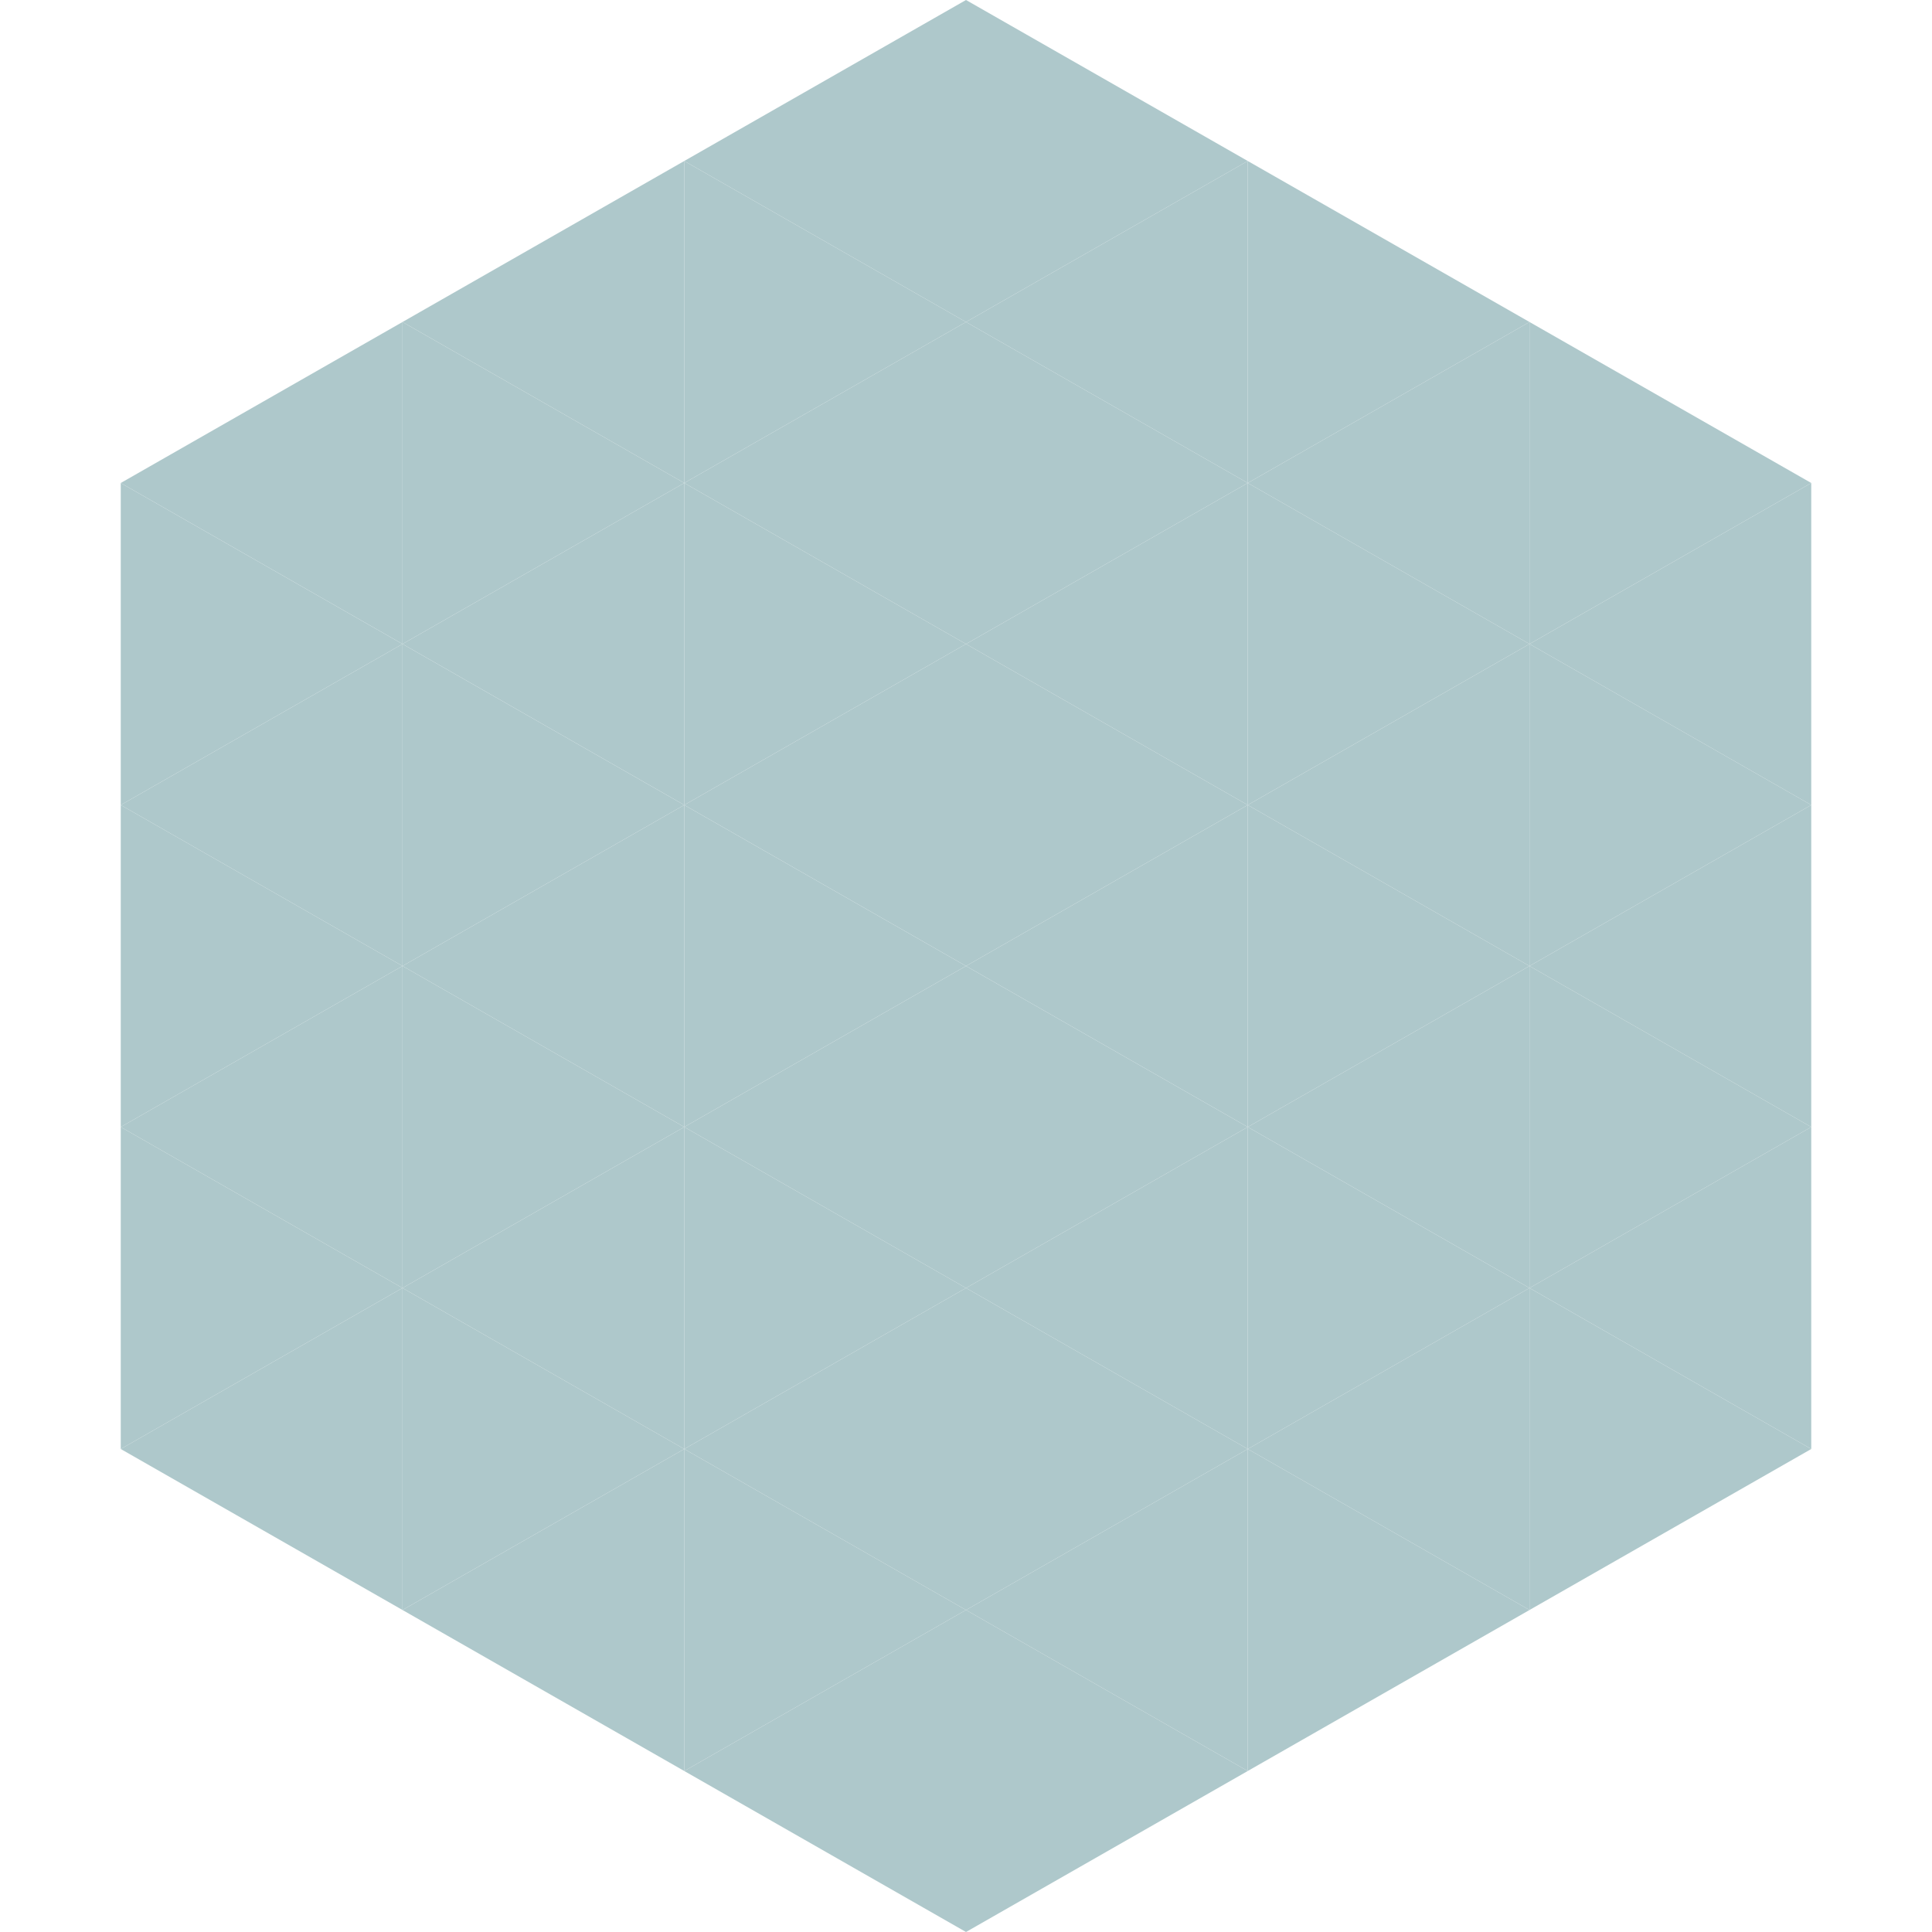<?xml version="1.0"?>
<!-- Generated by SVGo -->
<svg width="240" height="240"
     xmlns="http://www.w3.org/2000/svg"
     xmlns:xlink="http://www.w3.org/1999/xlink">
<polygon points="50,40 15,60 50,80" style="fill:rgb(174,200,203)" />
<polygon points="190,40 225,60 190,80" style="fill:rgb(174,200,203)" />
<polygon points="15,60 50,80 15,100" style="fill:rgb(174,200,203)" />
<polygon points="225,60 190,80 225,100" style="fill:rgb(174,200,203)" />
<polygon points="50,80 15,100 50,120" style="fill:rgb(174,200,203)" />
<polygon points="190,80 225,100 190,120" style="fill:rgb(174,200,203)" />
<polygon points="15,100 50,120 15,140" style="fill:rgb(174,200,203)" />
<polygon points="225,100 190,120 225,140" style="fill:rgb(174,200,203)" />
<polygon points="50,120 15,140 50,160" style="fill:rgb(174,200,203)" />
<polygon points="190,120 225,140 190,160" style="fill:rgb(174,200,203)" />
<polygon points="15,140 50,160 15,180" style="fill:rgb(174,200,203)" />
<polygon points="225,140 190,160 225,180" style="fill:rgb(174,200,203)" />
<polygon points="50,160 15,180 50,200" style="fill:rgb(174,200,203)" />
<polygon points="190,160 225,180 190,200" style="fill:rgb(174,200,203)" />
<polygon points="15,180 50,200 15,220" style="fill:rgb(255,255,255); fill-opacity:0" />
<polygon points="225,180 190,200 225,220" style="fill:rgb(255,255,255); fill-opacity:0" />
<polygon points="50,0 85,20 50,40" style="fill:rgb(255,255,255); fill-opacity:0" />
<polygon points="190,0 155,20 190,40" style="fill:rgb(255,255,255); fill-opacity:0" />
<polygon points="85,20 50,40 85,60" style="fill:rgb(174,200,203)" />
<polygon points="155,20 190,40 155,60" style="fill:rgb(174,200,203)" />
<polygon points="50,40 85,60 50,80" style="fill:rgb(174,200,203)" />
<polygon points="190,40 155,60 190,80" style="fill:rgb(174,200,203)" />
<polygon points="85,60 50,80 85,100" style="fill:rgb(174,200,203)" />
<polygon points="155,60 190,80 155,100" style="fill:rgb(174,200,203)" />
<polygon points="50,80 85,100 50,120" style="fill:rgb(174,200,203)" />
<polygon points="190,80 155,100 190,120" style="fill:rgb(174,200,203)" />
<polygon points="85,100 50,120 85,140" style="fill:rgb(174,200,203)" />
<polygon points="155,100 190,120 155,140" style="fill:rgb(174,200,203)" />
<polygon points="50,120 85,140 50,160" style="fill:rgb(174,200,203)" />
<polygon points="190,120 155,140 190,160" style="fill:rgb(174,200,203)" />
<polygon points="85,140 50,160 85,180" style="fill:rgb(174,200,203)" />
<polygon points="155,140 190,160 155,180" style="fill:rgb(174,200,203)" />
<polygon points="50,160 85,180 50,200" style="fill:rgb(174,200,203)" />
<polygon points="190,160 155,180 190,200" style="fill:rgb(174,200,203)" />
<polygon points="85,180 50,200 85,220" style="fill:rgb(174,200,203)" />
<polygon points="155,180 190,200 155,220" style="fill:rgb(174,200,203)" />
<polygon points="120,0 85,20 120,40" style="fill:rgb(174,200,203)" />
<polygon points="120,0 155,20 120,40" style="fill:rgb(174,200,203)" />
<polygon points="85,20 120,40 85,60" style="fill:rgb(174,200,203)" />
<polygon points="155,20 120,40 155,60" style="fill:rgb(174,200,203)" />
<polygon points="120,40 85,60 120,80" style="fill:rgb(174,200,203)" />
<polygon points="120,40 155,60 120,80" style="fill:rgb(174,200,203)" />
<polygon points="85,60 120,80 85,100" style="fill:rgb(174,200,203)" />
<polygon points="155,60 120,80 155,100" style="fill:rgb(174,200,203)" />
<polygon points="120,80 85,100 120,120" style="fill:rgb(174,200,203)" />
<polygon points="120,80 155,100 120,120" style="fill:rgb(174,200,203)" />
<polygon points="85,100 120,120 85,140" style="fill:rgb(174,200,203)" />
<polygon points="155,100 120,120 155,140" style="fill:rgb(174,200,203)" />
<polygon points="120,120 85,140 120,160" style="fill:rgb(174,200,203)" />
<polygon points="120,120 155,140 120,160" style="fill:rgb(174,200,203)" />
<polygon points="85,140 120,160 85,180" style="fill:rgb(174,200,203)" />
<polygon points="155,140 120,160 155,180" style="fill:rgb(174,200,203)" />
<polygon points="120,160 85,180 120,200" style="fill:rgb(174,200,203)" />
<polygon points="120,160 155,180 120,200" style="fill:rgb(174,200,203)" />
<polygon points="85,180 120,200 85,220" style="fill:rgb(174,200,203)" />
<polygon points="155,180 120,200 155,220" style="fill:rgb(174,200,203)" />
<polygon points="120,200 85,220 120,240" style="fill:rgb(174,200,203)" />
<polygon points="120,200 155,220 120,240" style="fill:rgb(174,200,203)" />
<polygon points="85,220 120,240 85,260" style="fill:rgb(255,255,255); fill-opacity:0" />
<polygon points="155,220 120,240 155,260" style="fill:rgb(255,255,255); fill-opacity:0" />
</svg>
